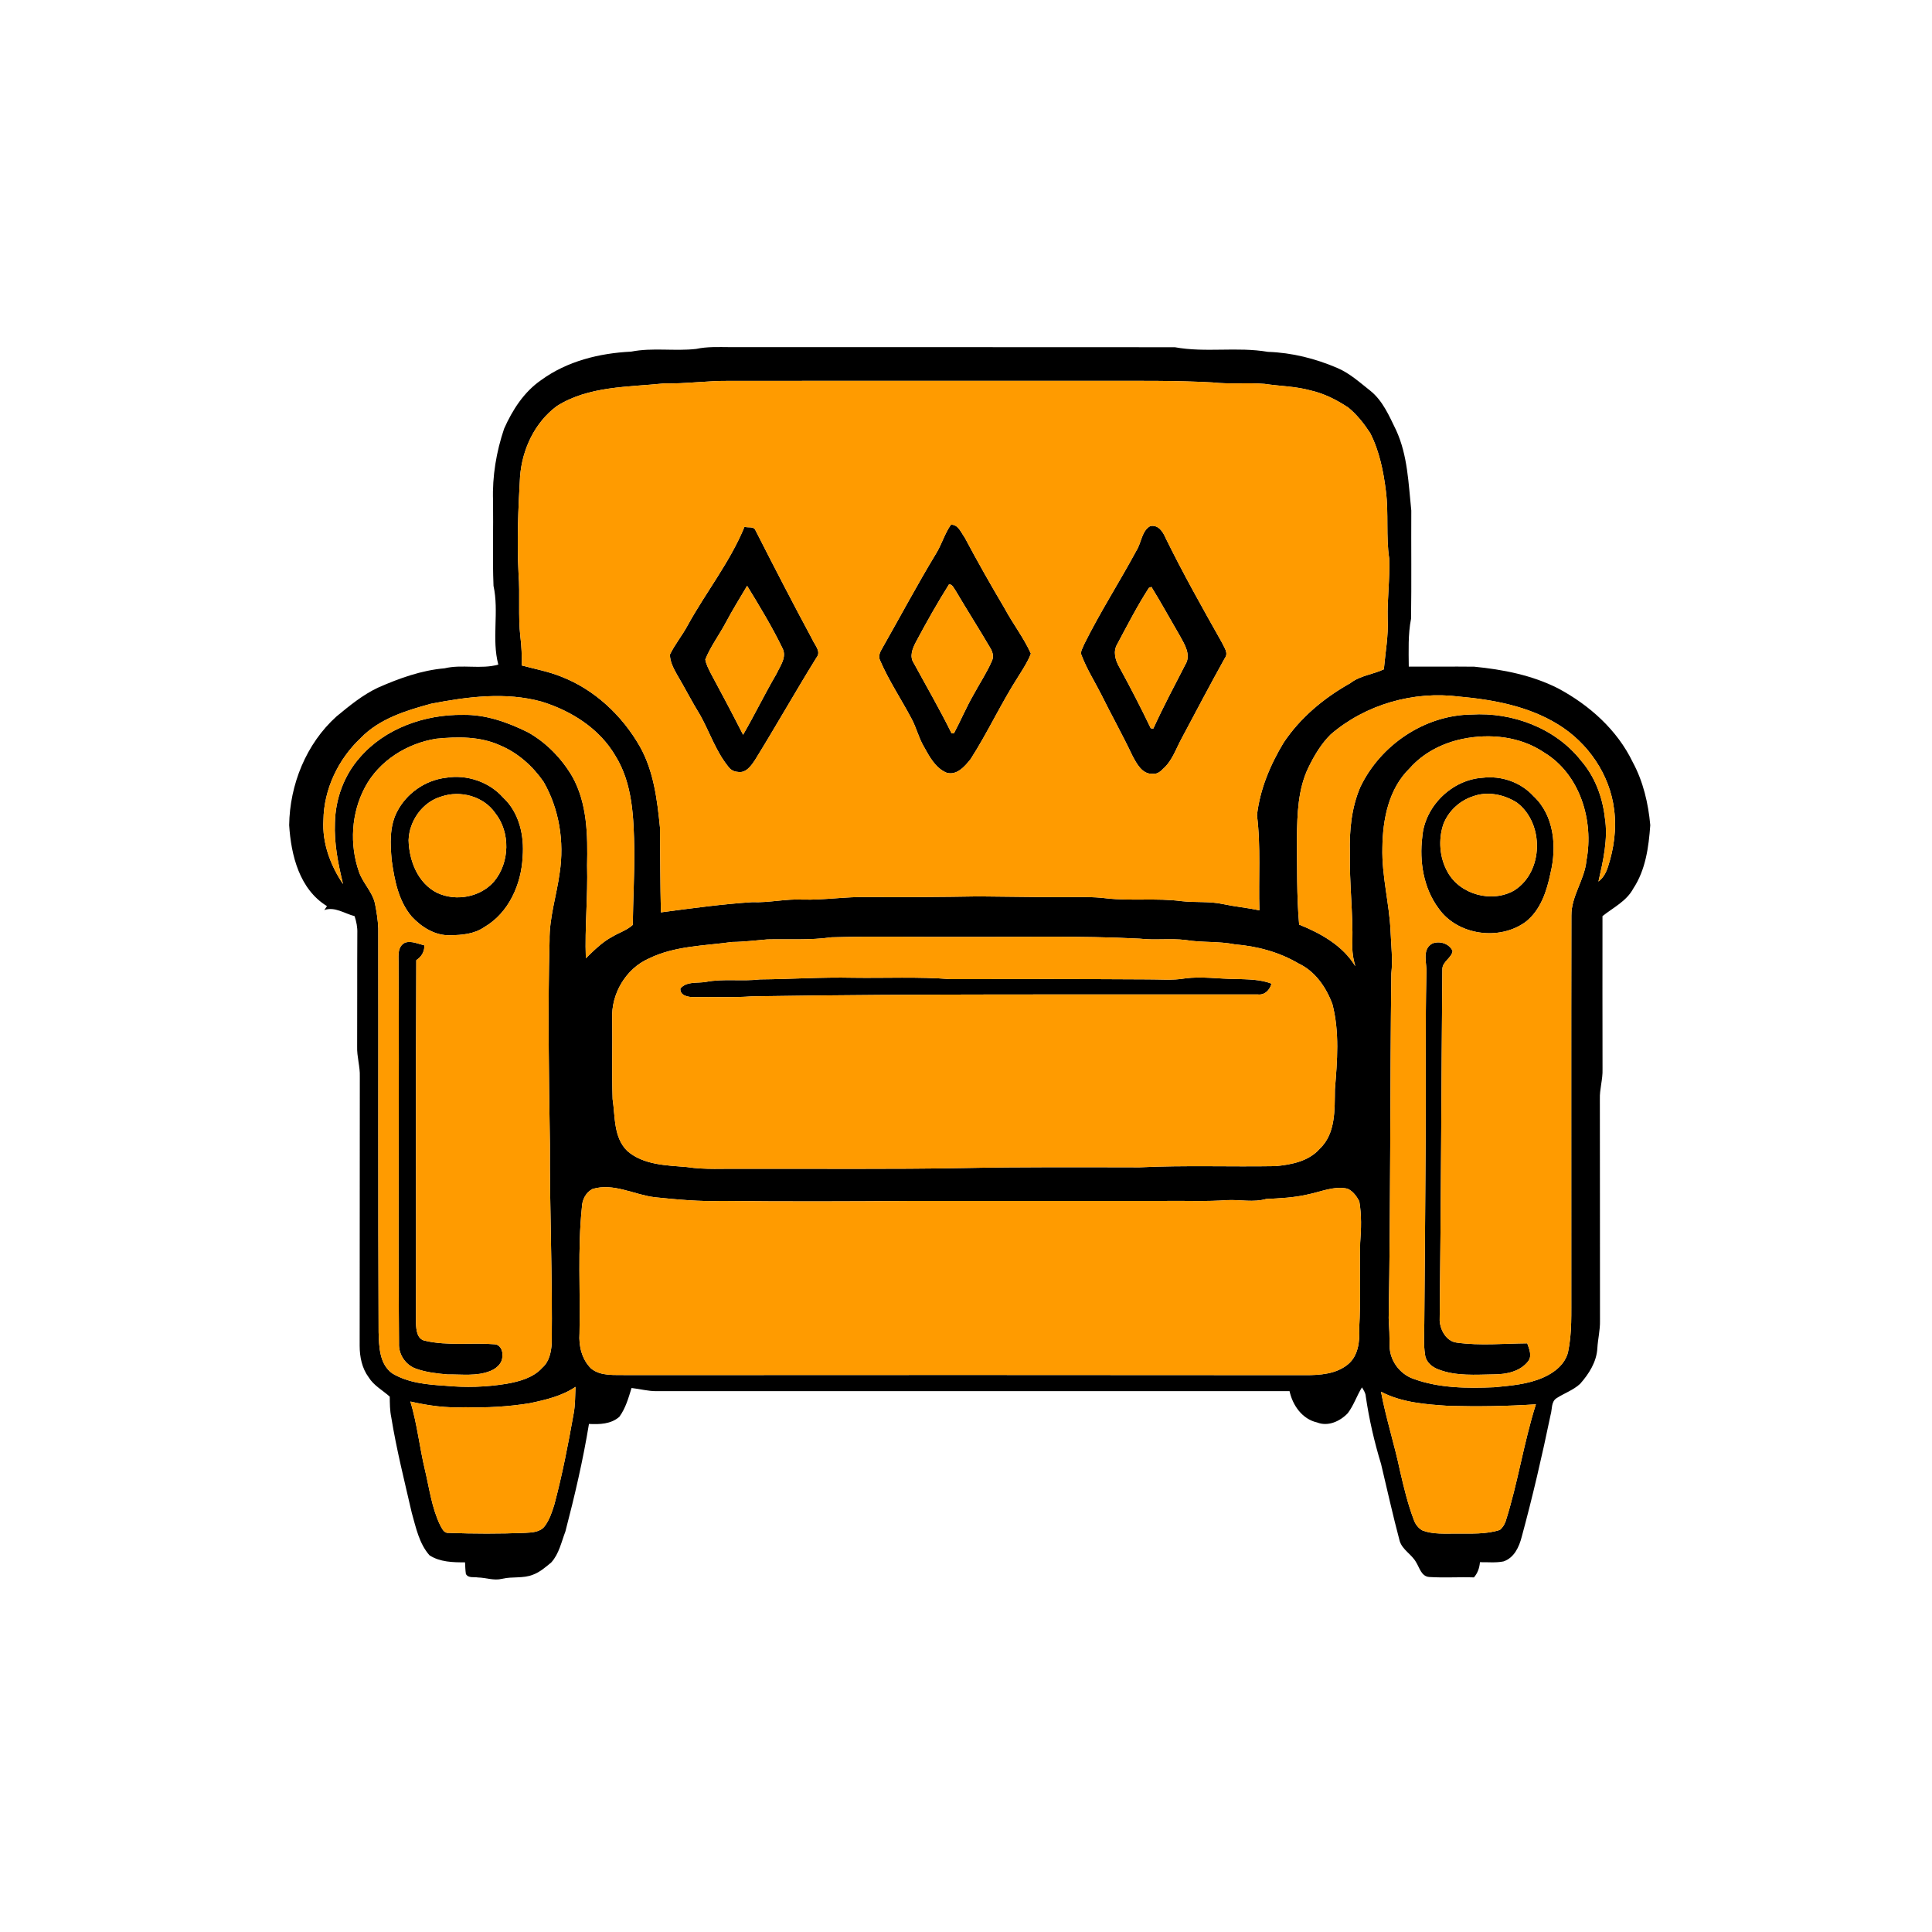<?xml version="1.0" encoding="UTF-8" ?>
<!DOCTYPE svg PUBLIC "-//W3C//DTD SVG 1.1//EN" "http://www.w3.org/Graphics/SVG/1.1/DTD/svg11.dtd">
<svg width="768pt" height="768pt" viewBox="0 0 768 768" version="1.1" xmlns="http://www.w3.org/2000/svg">
<g id="#000000ff">
<path fill="#000000" opacity="1.00" d=" M 276.75 138.70 C 281.11 137.76 285.58 137.97 290.00 137.99 C 349.01 138.03 408.02 137.96 467.03 138.03 C 479.25 140.27 491.79 137.76 504.03 139.87 C 513.56 140.18 522.95 142.55 531.69 146.31 C 536.59 148.42 540.55 152.05 544.70 155.31 C 549.71 159.32 552.24 165.39 554.98 171.00 C 559.59 181.03 559.88 192.20 561.01 202.96 C 560.93 217.30 561.13 231.65 560.91 245.98 C 559.68 252.25 559.97 258.64 560.01 265.00 C 568.68 265.04 577.36 264.92 586.03 265.02 C 597.47 266.14 609.02 268.39 619.35 273.63 C 631.77 280.27 642.87 290.14 649.04 302.98 C 653.21 310.67 655.22 319.36 656.01 328.01 C 655.38 336.71 654.17 345.79 649.24 353.23 C 646.57 358.24 641.27 360.77 637.01 364.18 C 637.00 384.46 636.98 404.74 637.03 425.02 C 637.17 429.05 635.83 432.94 635.97 436.97 C 636.05 466.32 635.96 495.68 636.02 525.03 C 636.11 528.71 635.17 532.31 634.97 535.98 C 634.66 541.39 631.62 546.16 628.11 550.11 C 625.40 552.61 621.84 553.81 618.79 555.78 C 616.53 557.18 617.07 560.18 616.39 562.41 C 613.01 578.67 609.27 594.87 604.91 610.90 C 603.88 614.92 601.91 619.27 597.66 620.69 C 594.58 621.31 591.41 620.94 588.30 621.00 C 588.12 623.23 587.40 625.34 585.91 627.04 C 579.99 626.84 574.06 627.26 568.15 626.88 C 565.00 626.65 564.32 623.23 562.93 621.03 C 561.20 617.88 557.53 616.14 556.41 612.62 C 553.70 602.47 551.44 592.20 549.00 581.98 C 546.31 573.17 544.24 564.17 542.91 555.05 C 542.84 553.70 542.05 552.60 541.40 551.50 C 539.34 554.82 538.13 558.64 535.77 561.76 C 532.74 564.96 527.93 567.19 523.58 565.45 C 517.67 564.13 513.84 558.66 512.62 553.01 C 428.73 553.00 344.85 552.99 260.96 553.01 C 257.61 553.03 254.36 552.12 251.05 551.75 C 249.83 555.70 248.68 559.82 246.20 563.20 C 242.87 566.14 238.31 566.25 234.12 566.04 C 231.76 580.44 228.44 594.68 224.75 608.80 C 223.14 612.99 222.23 617.70 219.12 621.11 C 216.90 622.95 214.67 624.91 211.93 625.94 C 208.00 627.56 203.64 626.62 199.56 627.60 C 196.36 628.42 193.20 627.14 190.00 627.07 C 188.35 626.78 186.19 627.43 185.20 625.69 C 184.97 624.14 184.94 622.58 184.86 621.05 C 180.08 621.09 174.86 620.95 170.74 618.26 C 166.60 613.59 165.34 607.20 163.68 601.36 C 160.79 588.76 157.61 576.20 155.54 563.43 C 154.97 560.72 154.96 557.93 154.93 555.18 C 152.10 552.64 148.56 550.79 146.53 547.46 C 143.89 543.91 142.98 539.38 142.97 535.04 C 143.05 499.35 142.95 463.66 143.03 427.97 C 143.17 423.95 141.83 420.05 141.97 416.03 C 142.04 401.00 141.95 385.98 142.04 370.96 C 142.13 368.64 141.68 366.36 140.95 364.18 C 137.00 363.19 133.09 360.28 128.92 361.76 C 129.18 361.37 129.72 360.59 129.98 360.20 C 119.06 353.54 115.69 339.97 114.95 328.02 C 115.17 311.92 121.70 295.64 133.78 284.78 C 138.96 280.52 144.20 276.19 150.31 273.33 C 158.73 269.62 167.51 266.46 176.74 265.66 C 183.77 263.99 191.13 266.15 198.09 264.19 C 195.37 253.98 198.44 243.20 196.18 232.89 C 195.72 221.61 196.16 210.29 195.99 199.00 C 195.66 189.30 197.30 179.56 200.40 170.39 C 203.70 162.96 208.31 155.77 215.11 151.10 C 225.42 143.56 238.28 140.39 250.88 139.78 C 259.42 138.09 268.16 139.68 276.75 138.70 M 263.93 152.42 C 249.58 153.91 233.98 153.42 221.33 161.44 C 212.52 167.98 207.57 178.64 206.73 189.45 C 205.99 202.28 205.48 215.17 206.13 228.04 C 206.78 236.40 205.91 244.81 206.86 253.15 C 207.35 256.92 207.46 260.73 207.42 264.53 C 212.61 265.93 217.94 266.91 222.96 268.92 C 236.33 274.06 247.35 284.44 254.39 296.80 C 259.89 306.62 261.26 317.96 262.35 328.96 C 262.47 340.20 262.45 351.45 262.72 362.68 C 274.78 361.08 286.84 359.41 298.97 358.62 C 305.68 358.91 312.28 357.26 318.99 357.60 C 327.68 357.84 336.31 356.37 345.00 356.60 C 359.66 356.65 374.33 356.59 389.00 356.33 C 400.33 356.40 411.67 356.66 423.00 356.62 C 428.66 356.63 434.33 356.39 439.96 357.12 C 449.84 358.21 459.82 356.92 469.68 358.22 C 475.22 358.85 480.85 358.19 486.32 359.42 C 491.06 360.42 495.89 360.87 500.63 361.86 C 500.23 349.27 501.25 336.58 499.67 324.08 C 500.82 313.79 504.93 304.07 510.23 295.26 C 516.88 285.27 526.32 277.42 536.74 271.59 C 540.65 268.53 545.72 268.12 550.10 266.07 C 550.70 259.39 551.95 252.74 551.62 246.00 C 551.42 238.01 552.54 230.05 552.24 222.06 C 550.90 213.21 552.05 204.19 550.93 195.32 C 549.95 187.38 548.34 179.35 544.69 172.18 C 542.26 168.45 539.46 164.88 536.02 162.05 C 531.42 158.97 526.39 156.44 520.97 155.20 C 515.01 153.55 508.80 153.51 502.72 152.60 C 495.83 152.02 488.89 152.80 482.01 152.02 C 467.69 151.24 453.34 151.41 439.00 151.38 C 389.31 151.40 339.63 151.35 289.95 151.41 C 281.25 151.31 272.62 152.60 263.93 152.42 M 171.45 279.72 C 161.43 282.44 150.79 285.70 143.39 293.39 C 134.47 301.75 128.73 313.74 128.57 326.03 C 128.03 335.10 131.34 343.99 136.36 351.42 C 134.42 343.45 132.78 335.29 133.14 327.05 C 133.32 317.60 136.77 308.15 143.07 301.08 C 153.12 289.46 168.91 283.97 184.01 284.17 C 193.07 283.98 201.80 287.11 209.82 291.07 C 217.13 295.15 223.20 301.42 227.45 308.61 C 233.49 319.34 233.64 332.03 233.38 344.00 C 233.72 356.31 232.43 368.60 232.88 380.91 C 236.17 377.77 239.40 374.44 243.48 372.31 C 246.13 370.70 249.24 369.78 251.54 367.65 C 251.66 357.77 252.20 347.89 252.15 338.00 C 251.90 325.22 251.58 311.55 244.58 300.37 C 238.25 289.56 227.04 282.53 215.30 278.91 C 200.96 274.96 185.82 276.96 171.45 279.72 M 528.96 291.96 C 525.19 295.69 522.44 300.33 520.13 305.07 C 515.94 313.73 515.67 323.57 515.55 333.00 C 515.66 344.52 515.42 356.05 516.43 367.54 C 525.04 371.00 533.82 375.92 538.75 384.09 C 537.90 381.14 537.42 378.09 537.59 375.01 C 537.87 362.99 536.37 351.02 536.60 339.00 C 536.36 330.15 537.22 321.08 540.74 312.88 C 548.72 296.18 566.26 284.26 584.92 284.04 C 601.19 283.03 618.36 289.42 628.55 302.44 C 633.96 308.70 637.00 316.75 637.94 324.92 C 639.32 333.50 637.29 342.10 635.41 350.43 C 637.34 348.95 638.51 346.77 639.22 344.48 C 641.57 337.26 642.62 329.53 641.66 321.97 C 639.99 307.91 631.22 295.18 619.20 287.88 C 607.43 280.67 593.55 278.12 580.00 276.90 C 561.89 274.59 542.82 280.02 528.96 291.96 M 173.41 293.65 C 161.77 295.50 150.64 302.43 145.06 313.00 C 139.64 323.17 138.89 335.66 142.68 346.52 C 144.22 351.04 148.02 354.45 149.06 359.18 C 149.71 362.41 150.22 365.69 150.37 368.99 C 150.45 422.52 150.27 476.05 150.50 529.58 C 150.68 535.30 150.80 542.31 155.98 545.97 C 162.26 549.73 169.79 550.40 176.94 550.85 C 185.08 551.63 193.31 551.40 201.37 550.07 C 206.52 549.15 212.01 547.68 215.63 543.63 C 218.35 541.23 219.09 537.47 219.32 534.02 C 219.65 507.66 218.47 481.33 218.60 454.98 C 218.19 427.96 217.74 400.92 218.46 373.91 C 218.32 364.72 221.28 355.92 222.49 346.90 C 224.36 334.63 222.31 321.59 216.09 310.79 C 211.78 304.57 205.88 299.26 198.84 296.32 C 190.90 292.69 181.91 292.80 173.41 293.65 M 581.42 293.72 C 573.44 295.37 565.82 299.23 560.39 305.39 C 551.98 313.55 549.65 325.74 549.52 337.01 C 549.24 348.22 552.29 359.15 552.78 370.32 C 553.01 375.86 553.68 381.41 553.08 386.96 C 552.52 432.64 552.82 478.35 552.02 524.02 C 552.26 527.68 552.39 531.34 552.40 535.01 C 552.42 540.74 556.37 546.17 561.78 548.07 C 572.03 551.85 583.20 551.90 593.99 551.45 C 600.62 550.81 607.44 550.29 613.60 547.52 C 617.91 545.62 622.09 542.33 623.30 537.57 C 624.97 529.83 624.56 521.86 624.62 514.00 C 624.64 464.00 624.56 413.99 624.65 363.99 C 624.57 356.14 629.95 349.73 630.64 342.02 C 633.64 326.26 628.09 307.80 613.87 299.17 C 604.47 292.77 592.38 291.47 581.42 293.72 M 330.49 372.59 C 322.05 373.81 313.52 373.23 305.02 373.43 C 300.36 373.81 295.71 374.41 291.03 374.45 C 279.89 376.00 268.17 375.98 257.86 381.06 C 248.77 385.08 242.90 395.09 243.36 404.96 C 243.51 415.60 243.18 426.25 243.52 436.89 C 244.60 443.92 243.84 452.19 249.41 457.58 C 255.88 463.14 264.96 463.24 273.02 463.92 C 280.29 465.05 287.67 464.49 295.00 464.61 C 324.32 464.53 353.65 464.85 382.97 464.32 C 406.32 463.85 429.64 464.00 452.99 464.03 C 470.97 463.18 488.99 463.86 506.99 463.56 C 513.31 462.98 520.24 461.65 524.63 456.63 C 531.00 450.61 530.53 441.07 530.65 433.01 C 531.57 421.76 532.52 410.24 529.66 399.19 C 527.17 392.47 522.81 386.08 516.14 382.97 C 508.46 378.44 499.74 376.13 490.89 375.40 C 484.43 374.09 477.81 374.76 471.34 373.67 C 465.26 372.94 459.12 373.83 453.04 373.13 C 429.05 371.89 405.01 372.55 381.00 372.42 C 364.17 372.53 347.31 372.10 330.49 372.59 M 235.50 472.65 C 232.84 474.07 231.38 476.99 231.31 479.95 C 229.59 496.58 230.73 513.34 230.36 530.03 C 230.01 535.04 231.30 540.40 234.97 544.01 C 238.90 547.19 244.29 546.46 249.00 546.62 C 339.01 546.54 429.01 546.57 519.02 546.64 C 524.69 546.66 530.93 546.20 535.57 542.56 C 539.94 539.20 540.58 533.20 540.30 528.08 C 540.96 516.74 540.39 505.38 540.69 494.04 C 541.11 488.54 541.28 482.97 540.34 477.52 C 539.25 475.49 537.80 473.45 535.61 472.51 C 530.13 471.34 524.91 473.84 519.64 474.86 C 514.27 476.11 508.78 476.33 503.30 476.62 C 498.26 478.04 493.09 476.84 487.97 477.06 C 479.66 477.67 471.32 477.27 463.00 477.38 C 429.33 477.39 395.66 477.38 362.00 477.39 C 337.00 477.58 312.00 477.66 287.00 477.38 C 278.08 477.68 269.19 476.83 260.34 475.93 C 252.07 474.95 243.90 470.08 235.50 472.65 M 210.53 557.81 C 202.09 559.17 193.55 559.66 185.00 559.39 C 177.63 559.77 170.30 558.79 163.14 557.13 C 165.83 566.02 166.76 575.31 168.93 584.33 C 170.68 591.67 171.62 599.34 174.93 606.21 C 175.70 607.51 176.38 609.51 178.25 609.34 C 188.40 609.73 198.58 609.73 208.73 609.34 C 211.50 609.19 214.80 609.08 216.59 606.60 C 218.45 604.08 219.44 601.04 220.36 598.09 C 223.54 586.16 225.88 574.04 228.04 561.89 C 228.69 558.40 228.60 554.83 228.77 551.30 C 223.33 554.98 216.85 556.48 210.53 557.81 M 548.97 553.23 C 550.96 563.86 554.33 574.16 556.54 584.75 C 558.06 591.31 559.62 597.89 562.03 604.20 C 562.64 605.95 563.84 607.51 565.49 608.40 C 569.81 610.01 574.48 609.58 579.00 609.63 C 584.75 609.58 590.68 609.97 596.23 608.17 C 597.30 607.28 598.04 606.05 598.51 604.76 C 603.40 589.49 605.69 573.51 610.54 558.24 C 599.03 559.00 587.48 559.16 575.95 558.86 C 566.78 558.26 557.25 557.58 548.97 553.23 Z" />
<path fill="#000000" opacity="1.00" d=" M 378.00 208.60 C 380.87 208.38 382.02 211.69 383.45 213.62 C 388.51 223.15 393.83 232.53 399.33 241.81 C 402.60 247.93 406.94 253.48 409.79 259.82 C 408.59 263.02 406.67 265.89 404.88 268.78 C 397.99 279.46 392.69 291.08 385.83 301.76 C 383.56 304.61 380.30 308.44 376.21 307.14 C 371.79 305.25 369.42 300.70 367.20 296.70 C 365.18 293.25 364.28 289.29 362.40 285.78 C 358.27 277.96 353.30 270.57 349.80 262.42 C 349.17 261.01 349.67 259.47 350.41 258.22 C 357.66 245.51 364.51 232.58 372.09 220.07 C 374.37 216.40 375.49 212.13 378.00 208.60 M 377.29 232.22 C 372.62 239.66 368.29 247.32 364.16 255.08 C 362.77 257.69 361.38 260.95 363.30 263.69 C 368.33 272.95 373.62 282.08 378.28 291.53 C 378.52 291.52 378.98 291.49 379.22 291.48 C 381.91 286.43 384.13 281.14 386.98 276.18 C 389.44 271.61 392.36 267.28 394.40 262.50 C 395.12 260.76 394.49 258.89 393.54 257.39 C 389.11 249.84 384.39 242.47 379.95 234.92 C 379.20 233.90 378.73 232.40 377.29 232.22 Z" />
<path fill="#000000" opacity="1.00" d=" M 457.21 209.14 C 460.40 208.46 462.25 211.30 463.33 213.83 C 470.27 227.98 478.00 241.71 485.74 255.43 C 486.59 257.35 488.47 259.58 486.88 261.63 C 481.01 272.18 475.40 282.87 469.72 293.53 C 467.48 297.61 466.02 302.31 462.47 305.51 C 461.32 306.70 459.93 307.85 458.17 307.59 C 454.09 307.83 451.89 303.64 450.23 300.56 C 446.32 292.29 441.85 284.31 437.79 276.11 C 435.19 270.97 432.08 266.07 430.01 260.69 C 429.18 259.12 430.46 257.57 430.96 256.13 C 437.28 243.38 445.00 231.39 451.75 218.87 C 453.74 215.77 453.81 211.06 457.21 209.14 M 456.71 233.68 C 452.07 240.86 448.16 248.50 444.13 256.04 C 442.37 258.96 443.35 262.47 444.95 265.21 C 449.33 273.20 453.50 281.30 457.45 289.51 C 457.70 289.54 458.21 289.59 458.47 289.62 C 462.39 281.02 466.82 272.68 471.14 264.28 C 473.59 260.41 470.96 256.26 469.06 252.82 C 465.26 246.32 461.65 239.70 457.70 233.30 C 457.45 233.39 456.96 233.58 456.71 233.68 Z" />
<path fill="#000000" opacity="1.00" d=" M 295.95 209.40 C 297.30 209.89 299.58 209.12 300.27 210.72 C 307.67 225.28 315.16 239.81 322.91 254.19 C 323.86 256.43 326.57 258.99 324.56 261.40 C 316.24 274.84 308.47 288.60 300.17 302.04 C 298.61 304.39 296.49 307.49 293.23 306.83 C 291.64 306.74 290.28 305.91 289.40 304.62 C 284.57 298.59 282.12 291.15 278.44 284.46 C 275.08 279.03 272.20 273.33 268.94 267.85 C 267.64 265.48 266.32 262.97 266.31 260.20 C 268.30 256.09 271.26 252.55 273.40 248.52 C 280.66 235.33 290.21 223.41 295.95 209.40 M 288.53 247.45 C 285.91 252.40 282.48 256.93 280.37 262.14 C 280.67 264.08 281.65 265.82 282.50 267.57 C 286.89 275.69 291.20 283.85 295.39 292.08 C 300.00 284.11 304.02 275.82 308.67 267.86 C 310.10 264.77 312.81 261.31 311.10 257.79 C 306.94 249.19 301.98 241.01 296.99 232.87 C 294.14 237.72 291.16 242.48 288.53 247.45 Z" />
<path fill="#000000" opacity="1.00" d=" M 177.33 309.16 C 185.51 307.80 194.43 310.76 199.97 317.02 C 206.39 322.97 208.46 332.19 207.76 340.65 C 207.24 351.54 202.20 362.95 192.46 368.57 C 188.51 371.30 183.64 371.71 178.99 371.77 C 173.02 372.01 167.55 368.56 163.64 364.33 C 158.37 358.10 156.81 349.83 155.71 341.99 C 155.13 335.61 154.76 328.77 157.73 322.87 C 161.47 315.41 169.03 310.11 177.33 309.16 M 175.43 316.64 C 167.92 318.81 162.68 326.30 162.42 333.98 C 162.62 342.16 166.11 351.16 173.83 354.95 C 181.28 358.42 190.91 356.67 196.37 350.43 C 202.67 342.92 202.98 330.82 196.80 323.13 C 192.17 316.49 182.96 314.05 175.43 316.64 Z" />
<path fill="#000000" opacity="1.00" d=" M 589.32 309.17 C 596.74 308.26 604.49 310.90 609.56 316.46 C 617.85 324.15 618.89 336.64 616.35 347.08 C 614.87 354.24 612.44 361.77 606.46 366.46 C 596.04 374.11 579.37 371.81 571.86 361.10 C 565.87 353.05 564.17 342.48 565.38 332.69 C 566.36 320.51 577.12 309.95 589.32 309.17 M 585.43 316.59 C 580.18 318.31 575.78 322.44 573.78 327.58 C 571.68 333.77 572.22 340.91 575.43 346.63 C 580.36 355.65 593.11 359.06 601.95 353.95 C 613.66 346.55 613.90 327.25 603.00 319.05 C 597.88 315.79 591.22 314.40 585.43 316.59 Z" />
<path fill="#000000" opacity="1.00" d=" M 161.12 374.66 C 163.71 373.96 166.24 375.19 168.71 375.80 C 168.77 378.29 167.54 380.35 165.48 381.69 C 165.24 429.79 165.47 477.90 165.37 526.01 C 165.43 528.60 165.79 532.34 168.89 532.96 C 177.98 535.08 187.44 533.63 196.68 534.37 C 198.89 534.54 199.97 537.00 199.68 538.99 C 199.83 541.92 197.31 544.06 194.80 545.03 C 189.44 547.15 183.58 546.28 177.97 546.37 C 173.67 545.99 169.29 545.51 165.22 544.02 C 161.17 542.53 158.39 538.36 158.61 534.04 C 158.19 484.03 158.76 434.01 158.43 384.00 C 158.60 380.79 157.51 376.36 161.12 374.66 Z" />
<path fill="#000000" opacity="1.00" d=" M 569.33 375.07 C 572.27 373.89 576.07 375.05 577.43 378.03 C 577.08 380.79 573.44 382.17 573.36 385.17 C 572.95 431.75 572.82 478.36 572.29 524.95 C 572.53 528.79 574.95 533.21 579.12 533.72 C 588.40 535.00 597.79 534.07 607.11 534.00 C 607.90 536.30 609.18 539.14 607.33 541.29 C 604.19 545.22 598.78 546.32 594.00 546.33 C 586.59 546.44 578.85 547.12 571.79 544.37 C 569.26 543.45 566.84 541.44 566.50 538.63 C 565.81 534.45 566.19 530.20 566.18 525.99 C 566.43 501.66 566.53 477.33 566.72 453.00 C 566.85 431.00 566.54 408.99 567.01 387.00 C 567.36 383.02 564.99 377.54 569.33 375.07 Z" />
<path fill="#000000" opacity="1.00" d=" M 280.54 390.33 C 287.64 388.95 294.92 390.19 302.08 389.33 C 314.39 389.23 326.68 388.39 338.99 388.67 C 351.99 388.86 365.02 388.21 377.99 389.23 C 404.00 389.16 430.01 389.16 456.01 389.32 C 461.01 389.28 466.04 389.79 471.00 388.94 C 477.67 388.03 484.36 389.15 491.05 389.15 C 495.88 389.33 500.86 389.25 505.45 391.01 C 504.79 393.49 502.81 395.63 500.04 395.31 C 433.01 395.40 365.99 394.99 298.97 396.06 C 291.31 396.63 283.62 396.24 275.95 396.35 C 273.73 396.43 270.20 395.84 270.46 392.94 C 273.03 389.98 277.10 390.92 280.54 390.33 Z" />
</g>
<g id="#ff9b00ff">
<path fill="#ff9b00" opacity="1.00" d=" M 263.93 152.42 C 272.62 152.60 281.25 151.31 289.95 151.41 C 339.63 151.35 389.31 151.40 439.00 151.38 C 453.34 151.41 467.69 151.24 482.01 152.02 C 488.89 152.80 495.83 152.02 502.72 152.60 C 508.80 153.51 515.01 153.55 520.97 155.20 C 526.39 156.44 531.42 158.97 536.02 162.05 C 539.46 164.88 542.26 168.45 544.69 172.18 C 548.34 179.35 549.95 187.38 550.93 195.32 C 552.05 204.19 550.90 213.21 552.24 222.06 C 552.54 230.05 551.42 238.01 551.62 246.00 C 551.95 252.74 550.70 259.39 550.10 266.07 C 545.72 268.12 540.65 268.53 536.74 271.59 C 526.32 277.42 516.88 285.27 510.23 295.26 C 504.93 304.07 500.82 313.79 499.67 324.08 C 501.25 336.58 500.23 349.27 500.63 361.86 C 495.89 360.87 491.06 360.42 486.32 359.42 C 480.85 358.19 475.22 358.85 469.68 358.22 C 459.82 356.92 449.84 358.21 439.96 357.12 C 434.33 356.39 428.66 356.63 423.00 356.62 C 411.67 356.66 400.33 356.40 389.00 356.33 C 374.33 356.59 359.66 356.65 345.00 356.60 C 336.31 356.37 327.68 357.84 318.99 357.60 C 312.28 357.26 305.68 358.91 298.97 358.62 C 286.84 359.41 274.78 361.08 262.72 362.68 C 262.45 351.45 262.47 340.20 262.35 328.96 C 261.26 317.96 259.89 306.62 254.39 296.80 C 247.35 284.44 236.33 274.06 222.96 268.92 C 217.94 266.91 212.61 265.93 207.42 264.53 C 207.46 260.73 207.35 256.92 206.86 253.15 C 205.91 244.81 206.78 236.40 206.13 228.04 C 205.48 215.17 205.99 202.28 206.73 189.45 C 207.57 178.64 212.52 167.98 221.33 161.44 C 233.98 153.42 249.58 153.91 263.93 152.42 M 378.00 208.60 C 375.49 212.13 374.37 216.40 372.09 220.07 C 364.51 232.58 357.66 245.51 350.41 258.22 C 349.67 259.47 349.17 261.01 349.80 262.42 C 353.30 270.57 358.27 277.96 362.40 285.78 C 364.28 289.29 365.18 293.25 367.20 296.70 C 369.42 300.70 371.79 305.25 376.21 307.14 C 380.30 308.44 383.56 304.61 385.83 301.76 C 392.69 291.08 397.99 279.46 404.88 268.78 C 406.67 265.89 408.59 263.02 409.79 259.82 C 406.94 253.48 402.60 247.93 399.33 241.81 C 393.83 232.53 388.51 223.15 383.45 213.62 C 382.02 211.69 380.87 208.38 378.00 208.60 M 457.21 209.14 C 453.81 211.06 453.74 215.77 451.75 218.87 C 445.00 231.39 437.28 243.38 430.96 256.13 C 430.46 257.57 429.18 259.12 430.01 260.69 C 432.08 266.07 435.19 270.97 437.79 276.11 C 441.85 284.31 446.32 292.29 450.23 300.56 C 451.89 303.64 454.09 307.83 458.17 307.59 C 459.93 307.85 461.32 306.70 462.47 305.51 C 466.02 302.31 467.48 297.61 469.72 293.53 C 475.40 282.87 481.01 272.18 486.88 261.63 C 488.47 259.58 486.59 257.35 485.74 255.43 C 478.00 241.71 470.27 227.98 463.33 213.83 C 462.25 211.30 460.40 208.46 457.21 209.14 M 295.95 209.40 C 290.21 223.41 280.66 235.33 273.40 248.52 C 271.26 252.55 268.30 256.09 266.31 260.20 C 266.32 262.97 267.64 265.48 268.94 267.85 C 272.20 273.33 275.08 279.03 278.44 284.46 C 282.12 291.15 284.57 298.59 289.40 304.62 C 290.28 305.91 291.64 306.74 293.23 306.83 C 296.49 307.49 298.61 304.39 300.17 302.04 C 308.47 288.60 316.24 274.84 324.56 261.40 C 326.57 258.99 323.86 256.43 322.91 254.19 C 315.16 239.81 307.67 225.28 300.27 210.72 C 299.58 209.12 297.30 209.89 295.95 209.40 Z" />
<path fill="#ff9b00" opacity="1.00" d=" M 377.29 232.22 C 378.73 232.40 379.20 233.90 379.95 234.92 C 384.39 242.47 389.11 249.84 393.54 257.39 C 394.49 258.89 395.12 260.76 394.40 262.50 C 392.36 267.28 389.44 271.61 386.98 276.18 C 384.13 281.14 381.91 286.43 379.22 291.48 C 378.98 291.49 378.52 291.52 378.28 291.53 C 373.62 282.08 368.33 272.95 363.30 263.69 C 361.38 260.95 362.77 257.69 364.16 255.08 C 368.29 247.32 372.62 239.66 377.29 232.22 Z" />
<path fill="#ff9b00" opacity="1.00" d=" M 288.53 247.45 C 291.16 242.48 294.14 237.72 296.99 232.87 C 301.98 241.01 306.94 249.19 311.10 257.79 C 312.81 261.31 310.10 264.77 308.67 267.86 C 304.02 275.82 300.00 284.11 295.39 292.08 C 291.20 283.85 286.89 275.69 282.50 267.57 C 281.65 265.82 280.67 264.08 280.37 262.14 C 282.48 256.93 285.91 252.40 288.53 247.45 Z" />
<path fill="#ff9b00" opacity="1.00" d=" M 456.71 233.68 C 456.96 233.58 457.45 233.39 457.70 233.30 C 461.65 239.70 465.26 246.32 469.06 252.82 C 470.96 256.26 473.59 260.41 471.14 264.28 C 466.82 272.68 462.39 281.02 458.47 289.62 C 458.21 289.59 457.70 289.54 457.45 289.51 C 453.50 281.30 449.33 273.20 444.95 265.21 C 443.35 262.47 442.37 258.96 444.13 256.04 C 448.16 248.50 452.07 240.86 456.71 233.68 Z" />
<path fill="#ff9b00" opacity="1.00" d=" M 171.45 279.72 C 185.82 276.96 200.96 274.96 215.30 278.91 C 227.04 282.53 238.25 289.56 244.58 300.37 C 251.58 311.55 251.90 325.22 252.15 338.00 C 252.20 347.89 251.66 357.77 251.54 367.65 C 249.24 369.78 246.13 370.70 243.48 372.31 C 239.40 374.44 236.17 377.77 232.88 380.91 C 232.43 368.60 233.72 356.31 233.38 344.00 C 233.64 332.03 233.49 319.34 227.45 308.61 C 223.20 301.42 217.13 295.15 209.82 291.07 C 201.80 287.11 193.07 283.98 184.01 284.17 C 168.91 283.97 153.12 289.46 143.07 301.08 C 136.77 308.15 133.32 317.60 133.14 327.05 C 132.78 335.29 134.42 343.45 136.36 351.42 C 131.34 343.99 128.03 335.10 128.57 326.03 C 128.73 313.74 134.47 301.75 143.39 293.39 C 150.79 285.70 161.43 282.44 171.45 279.72 Z" />
<path fill="#ff9b00" opacity="1.00" d=" M 528.96 291.96 C 542.82 280.02 561.89 274.59 580.00 276.90 C 593.55 278.12 607.43 280.67 619.20 287.88 C 631.22 295.18 639.99 307.91 641.66 321.97 C 642.62 329.53 641.57 337.26 639.22 344.48 C 638.51 346.77 637.34 348.95 635.41 350.43 C 637.29 342.10 639.32 333.50 637.94 324.92 C 637.00 316.75 633.96 308.70 628.55 302.44 C 618.36 289.42 601.19 283.03 584.92 284.04 C 566.26 284.26 548.72 296.18 540.74 312.88 C 537.22 321.08 536.36 330.15 536.60 339.00 C 536.37 351.02 537.87 362.99 537.59 375.01 C 537.42 378.09 537.90 381.14 538.75 384.09 C 533.82 375.92 525.04 371.00 516.43 367.54 C 515.42 356.05 515.66 344.52 515.55 333.00 C 515.67 323.57 515.94 313.73 520.13 305.07 C 522.44 300.33 525.19 295.69 528.96 291.96 Z" />
<path fill="#ff9b00" opacity="1.00" d=" M 173.41 293.65 C 181.91 292.80 190.90 292.69 198.84 296.32 C 205.88 299.26 211.78 304.57 216.09 310.79 C 222.31 321.59 224.36 334.63 222.49 346.90 C 221.28 355.92 218.32 364.72 218.46 373.91 C 217.74 400.92 218.19 427.96 218.60 454.98 C 218.47 481.33 219.65 507.66 219.32 534.02 C 219.09 537.47 218.35 541.23 215.63 543.63 C 212.01 547.68 206.52 549.15 201.37 550.07 C 193.31 551.40 185.08 551.63 176.94 550.85 C 169.79 550.40 162.26 549.73 155.98 545.97 C 150.80 542.31 150.68 535.30 150.50 529.58 C 150.27 476.05 150.45 422.52 150.37 368.99 C 150.22 365.69 149.71 362.41 149.06 359.18 C 148.02 354.45 144.22 351.04 142.68 346.52 C 138.89 335.66 139.64 323.17 145.06 313.00 C 150.64 302.43 161.77 295.50 173.41 293.65 M 177.33 309.16 C 169.03 310.11 161.47 315.41 157.73 322.87 C 154.76 328.77 155.13 335.61 155.71 341.99 C 156.81 349.83 158.37 358.10 163.64 364.33 C 167.55 368.56 173.02 372.01 178.99 371.77 C 183.64 371.71 188.51 371.30 192.46 368.57 C 202.20 362.95 207.24 351.54 207.76 340.65 C 208.46 332.19 206.39 322.97 199.97 317.02 C 194.43 310.76 185.51 307.80 177.33 309.16 M 161.12 374.66 C 157.51 376.36 158.60 380.79 158.43 384.00 C 158.76 434.01 158.19 484.03 158.61 534.04 C 158.39 538.36 161.17 542.53 165.22 544.02 C 169.29 545.51 173.67 545.99 177.97 546.37 C 183.58 546.28 189.44 547.15 194.80 545.03 C 197.31 544.06 199.83 541.92 199.68 538.99 C 199.97 537.00 198.89 534.54 196.68 534.37 C 187.44 533.63 177.98 535.08 168.89 532.96 C 165.79 532.34 165.43 528.60 165.37 526.01 C 165.47 477.90 165.24 429.79 165.48 381.69 C 167.54 380.35 168.77 378.29 168.71 375.80 C 166.24 375.19 163.71 373.96 161.12 374.66 Z" />
<path fill="#ff9b00" opacity="1.00" d=" M 581.42 293.72 C 592.38 291.47 604.47 292.77 613.87 299.17 C 628.09 307.80 633.64 326.26 630.64 342.02 C 629.95 349.73 624.57 356.14 624.65 363.99 C 624.56 413.99 624.64 464.00 624.62 514.00 C 624.56 521.86 624.97 529.83 623.30 537.57 C 622.09 542.33 617.91 545.62 613.60 547.52 C 607.44 550.29 600.62 550.81 593.99 551.45 C 583.20 551.90 572.03 551.85 561.78 548.07 C 556.37 546.17 552.42 540.74 552.40 535.01 C 552.39 531.34 552.26 527.68 552.02 524.02 C 552.82 478.35 552.52 432.64 553.08 386.96 C 553.68 381.41 553.01 375.86 552.78 370.32 C 552.29 359.15 549.24 348.22 549.52 337.01 C 549.65 325.74 551.98 313.55 560.39 305.39 C 565.82 299.23 573.44 295.37 581.42 293.72 M 589.32 309.17 C 577.12 309.95 566.36 320.51 565.38 332.69 C 564.17 342.48 565.87 353.05 571.86 361.10 C 579.37 371.81 596.04 374.11 606.46 366.46 C 612.44 361.77 614.87 354.24 616.35 347.08 C 618.89 336.64 617.85 324.15 609.56 316.46 C 604.49 310.90 596.74 308.26 589.32 309.17 M 569.33 375.07 C 564.99 377.54 567.36 383.02 567.01 387.00 C 566.54 408.99 566.85 431.00 566.72 453.00 C 566.53 477.33 566.43 501.66 566.18 525.99 C 566.19 530.20 565.81 534.45 566.50 538.63 C 566.84 541.44 569.26 543.45 571.79 544.37 C 578.85 547.12 586.59 546.44 594.00 546.33 C 598.78 546.32 604.19 545.22 607.33 541.29 C 609.18 539.14 607.90 536.30 607.11 534.00 C 597.79 534.07 588.40 535.00 579.12 533.72 C 574.95 533.21 572.53 528.79 572.29 524.95 C 572.82 478.36 572.95 431.75 573.36 385.17 C 573.44 382.17 577.08 380.79 577.43 378.03 C 576.07 375.05 572.27 373.89 569.33 375.07 Z" />
<path fill="#ff9b00" opacity="1.00" d=" M 175.43 316.64 C 182.96 314.05 192.17 316.49 196.80 323.13 C 202.98 330.82 202.67 342.92 196.37 350.43 C 190.91 356.67 181.28 358.42 173.83 354.95 C 166.11 351.16 162.62 342.16 162.42 333.98 C 162.68 326.30 167.92 318.81 175.43 316.64 Z" />
<path fill="#ff9b00" opacity="1.00" d=" M 585.43 316.59 C 591.22 314.40 597.88 315.79 603.00 319.05 C 613.90 327.25 613.66 346.55 601.95 353.95 C 593.11 359.06 580.36 355.65 575.43 346.63 C 572.22 340.91 571.68 333.77 573.78 327.58 C 575.78 322.44 580.18 318.31 585.43 316.59 Z" />
<path fill="#ff9b00" opacity="1.00" d=" M 330.49 372.59 C 347.31 372.10 364.17 372.53 381.00 372.42 C 405.01 372.55 429.05 371.89 453.04 373.13 C 459.12 373.83 465.26 372.94 471.34 373.67 C 477.81 374.76 484.43 374.09 490.89 375.40 C 499.74 376.13 508.46 378.44 516.14 382.97 C 522.81 386.08 527.17 392.47 529.66 399.19 C 532.52 410.24 531.57 421.76 530.65 433.01 C 530.53 441.07 531.00 450.61 524.63 456.63 C 520.24 461.65 513.31 462.98 506.99 463.56 C 488.99 463.86 470.97 463.18 452.99 464.03 C 429.64 464.00 406.32 463.85 382.97 464.32 C 353.65 464.85 324.32 464.53 295.00 464.61 C 287.67 464.49 280.29 465.05 273.02 463.92 C 264.96 463.24 255.88 463.14 249.41 457.58 C 243.84 452.19 244.60 443.92 243.52 436.89 C 243.18 426.25 243.51 415.60 243.36 404.96 C 242.90 395.09 248.77 385.08 257.86 381.06 C 268.17 375.98 279.89 376.00 291.03 374.45 C 295.71 374.41 300.36 373.81 305.02 373.43 C 313.52 373.23 322.05 373.81 330.49 372.59 M 280.54 390.33 C 277.10 390.92 273.03 389.98 270.46 392.94 C 270.20 395.84 273.73 396.43 275.95 396.35 C 283.62 396.24 291.31 396.63 298.97 396.06 C 365.99 394.99 433.01 395.40 500.04 395.31 C 502.81 395.63 504.79 393.49 505.45 391.01 C 500.86 389.25 495.88 389.33 491.05 389.15 C 484.36 389.15 477.67 388.03 471.00 388.94 C 466.04 389.79 461.01 389.28 456.01 389.32 C 430.01 389.16 404.00 389.16 377.99 389.23 C 365.02 388.21 351.99 388.86 338.99 388.67 C 326.68 388.39 314.39 389.23 302.08 389.33 C 294.92 390.19 287.64 388.95 280.54 390.33 Z" />
<path fill="#ff9b00" opacity="1.00" d=" M 235.50 472.65 C 243.90 470.08 252.07 474.95 260.34 475.93 C 269.19 476.83 278.08 477.68 287.00 477.38 C 312.00 477.66 337.00 477.58 362.00 477.39 C 395.66 477.38 429.33 477.39 463.00 477.38 C 471.32 477.27 479.66 477.67 487.97 477.06 C 493.09 476.84 498.26 478.04 503.30 476.62 C 508.78 476.33 514.27 476.11 519.64 474.86 C 524.91 473.84 530.13 471.34 535.61 472.51 C 537.80 473.45 539.25 475.49 540.34 477.52 C 541.28 482.97 541.11 488.54 540.69 494.04 C 540.39 505.38 540.96 516.74 540.30 528.08 C 540.58 533.20 539.94 539.20 535.57 542.56 C 530.93 546.20 524.69 546.66 519.02 546.64 C 429.01 546.57 339.01 546.54 249.00 546.62 C 244.29 546.46 238.90 547.19 234.97 544.01 C 231.30 540.40 230.01 535.04 230.36 530.03 C 230.73 513.34 229.59 496.58 231.31 479.95 C 231.38 476.99 232.84 474.07 235.50 472.65 Z" />
<path fill="#ff9b00" opacity="1.00" d=" M 210.53 557.81 C 216.85 556.48 223.33 554.98 228.77 551.30 C 228.60 554.83 228.69 558.40 228.04 561.89 C 225.88 574.04 223.54 586.16 220.36 598.09 C 219.44 601.04 218.45 604.08 216.59 606.60 C 214.80 609.08 211.50 609.19 208.73 609.34 C 198.58 609.73 188.40 609.73 178.25 609.34 C 176.38 609.51 175.70 607.51 174.93 606.21 C 171.62 599.34 170.68 591.67 168.93 584.33 C 166.76 575.31 165.83 566.02 163.14 557.13 C 170.30 558.79 177.63 559.77 185.00 559.39 C 193.55 559.66 202.09 559.17 210.53 557.81 Z" />
<path fill="#ff9b00" opacity="1.00" d=" M 548.97 553.23 C 557.25 557.58 566.78 558.26 575.95 558.86 C 587.48 559.16 599.03 559.00 610.54 558.24 C 605.69 573.51 603.40 589.49 598.51 604.76 C 598.04 606.05 597.30 607.28 596.23 608.17 C 590.68 609.97 584.75 609.58 579.00 609.63 C 574.48 609.58 569.81 610.01 565.49 608.40 C 563.84 607.51 562.64 605.95 562.03 604.20 C 559.62 597.89 558.06 591.31 556.54 584.75 C 554.33 574.16 550.96 563.86 548.97 553.23 Z" />
</g>
</svg>
